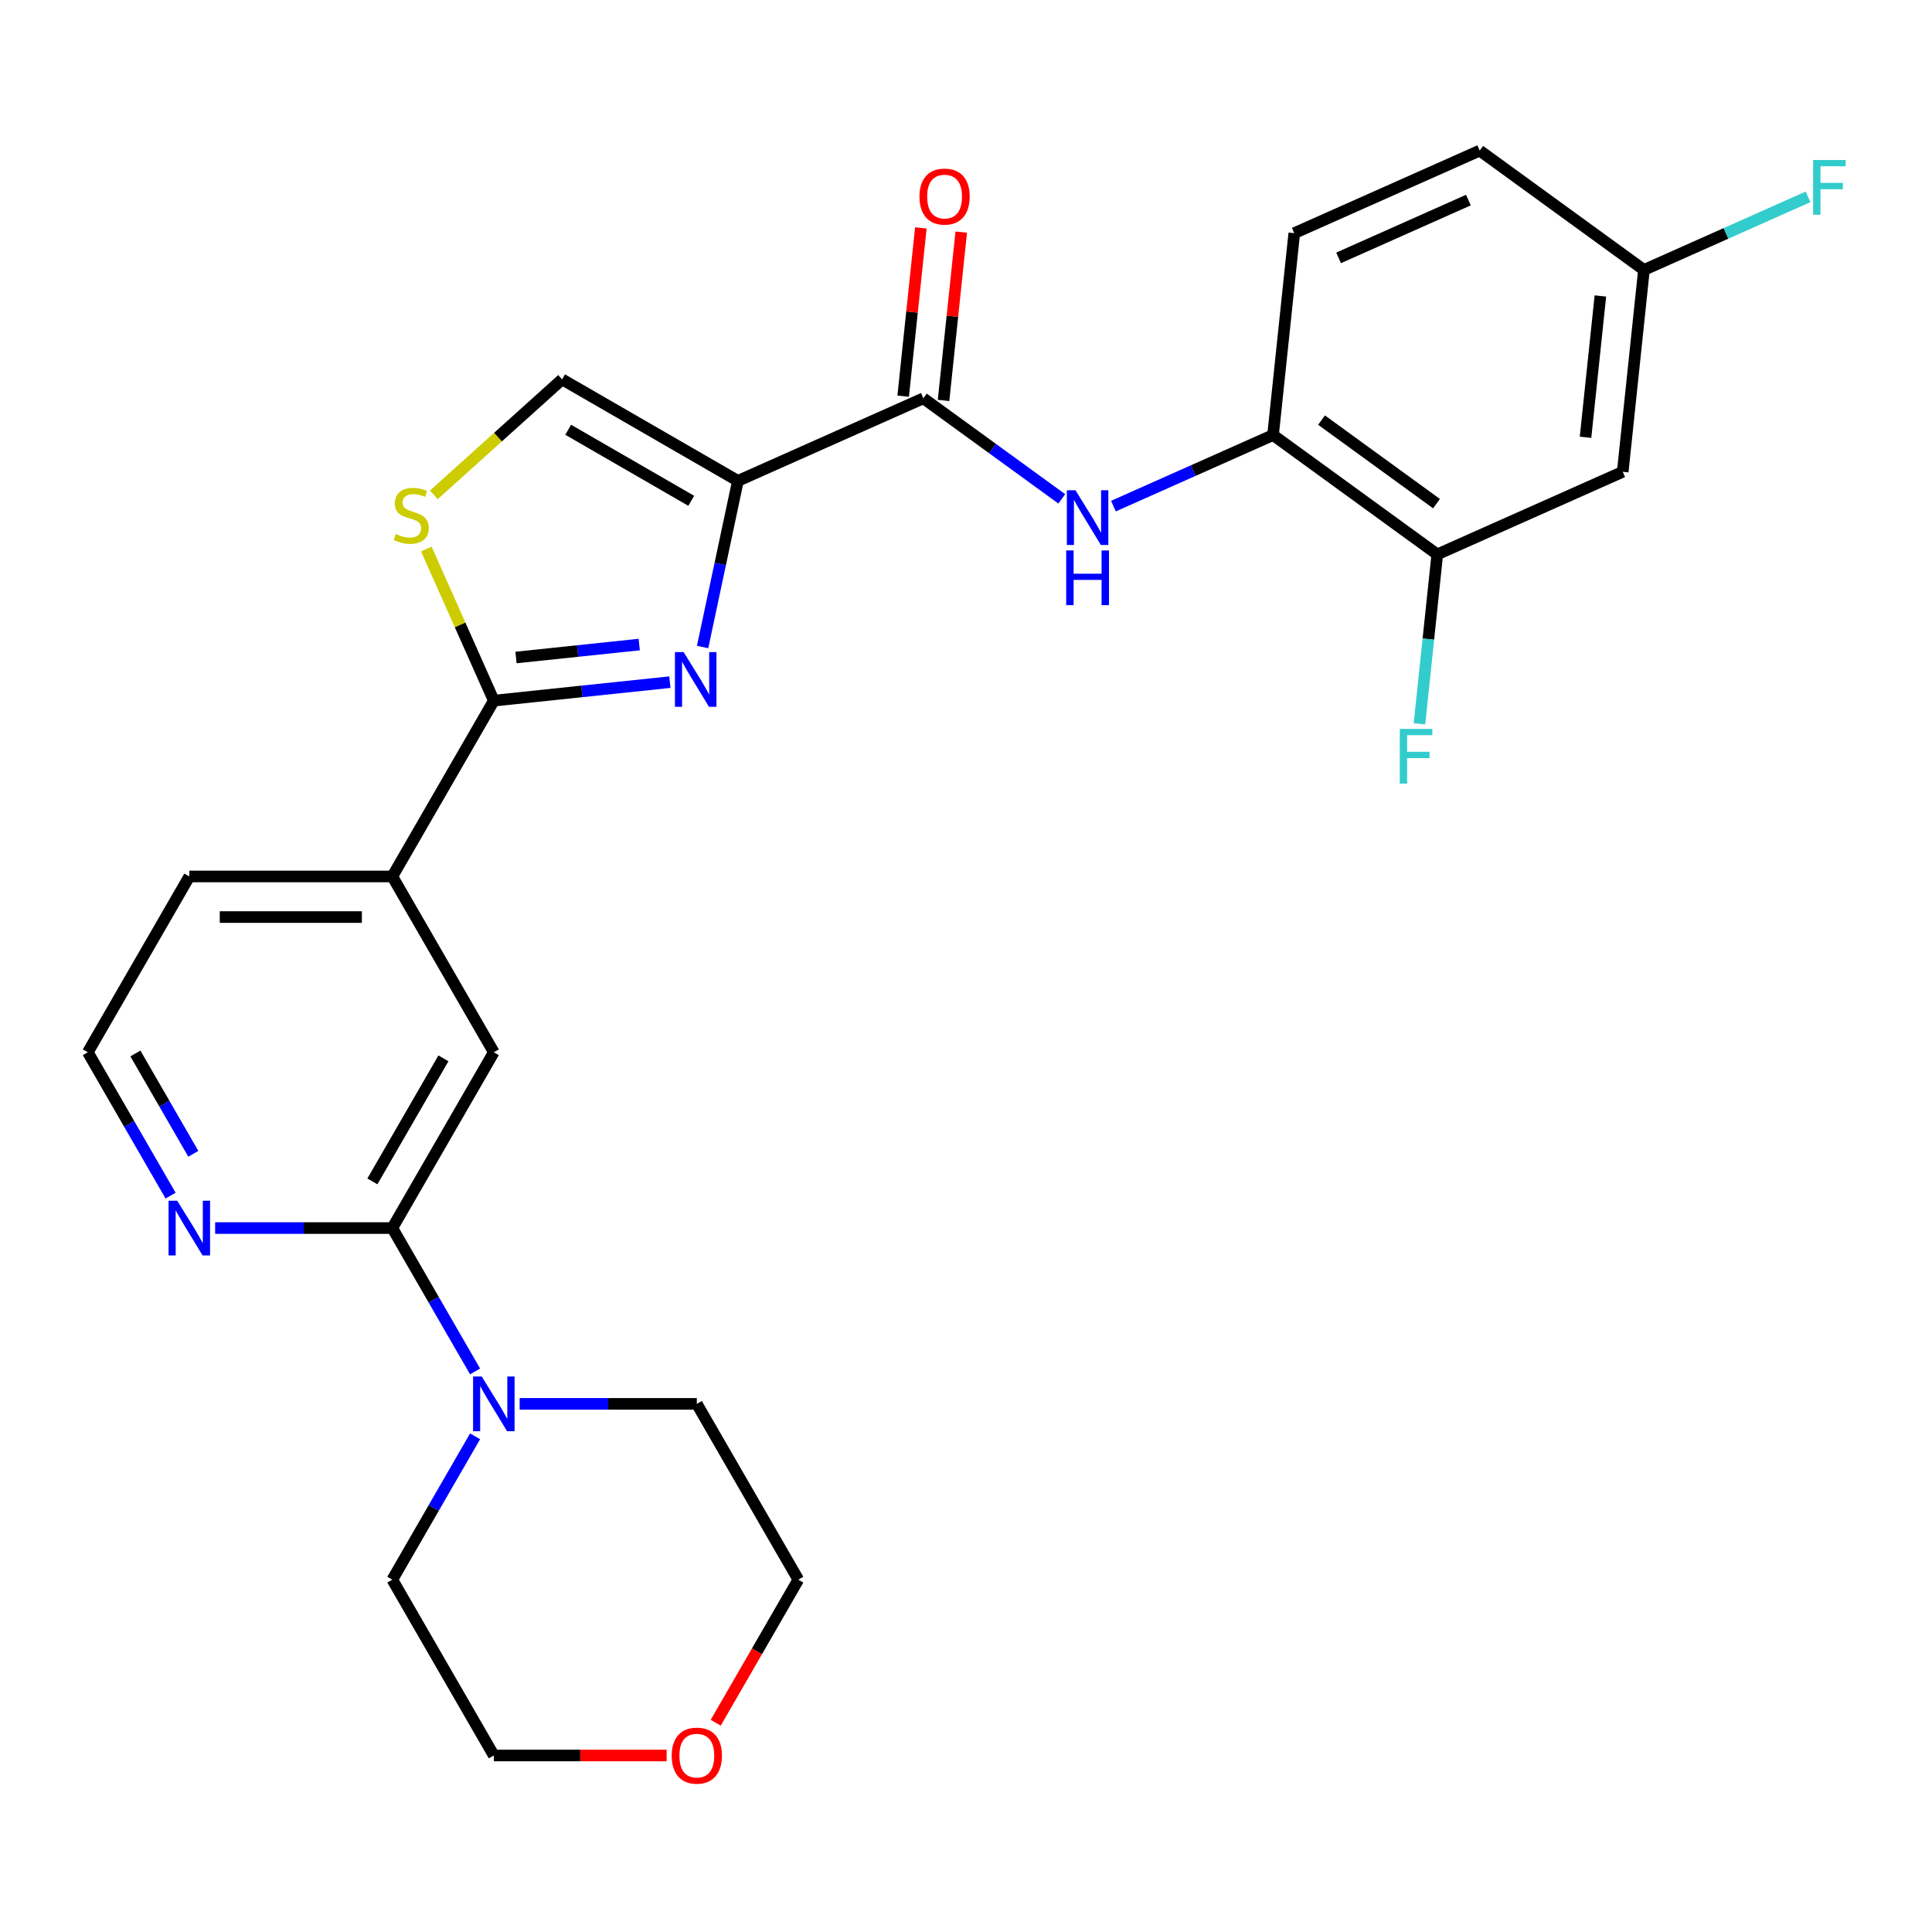 <?xml version='1.0' encoding='iso-8859-1'?>
<svg version='1.1' baseProfile='full'
              xmlns='http://www.w3.org/2000/svg'
                      xmlns:rdkit='http://www.rdkit.org/xml'
                      xmlns:xlink='http://www.w3.org/1999/xlink'
                  xml:space='preserve'
width='1000px' height='1000px' viewBox='0 0 1000 1000'>
<!-- END OF HEADER -->
<rect style='opacity:1.0;fill:#FFFFFF;stroke:none' width='1000' height='1000' x='0' y='0'> </rect>
<path class='bond-0' d='M 381.943,248.899 L 372.804,291.893' style='fill:none;fill-rule:evenodd;stroke:#000000;stroke-width:6px;stroke-linecap:butt;stroke-linejoin:miter;stroke-opacity:1' />
<path class='bond-0' d='M 372.804,291.893 L 363.665,334.888' style='fill:none;fill-rule:evenodd;stroke:#0000FF;stroke-width:6px;stroke-linecap:butt;stroke-linejoin:miter;stroke-opacity:1' />
<path class='bond-2' d='M 381.943,248.899 L 477.931,206.162' style='fill:none;fill-rule:evenodd;stroke:#000000;stroke-width:6px;stroke-linecap:butt;stroke-linejoin:miter;stroke-opacity:1' />
<path class='bond-5' d='M 381.943,248.899 L 290.947,196.362' style='fill:none;fill-rule:evenodd;stroke:#000000;stroke-width:6px;stroke-linecap:butt;stroke-linejoin:miter;stroke-opacity:1' />
<path class='bond-5' d='M 357.786,259.217 L 294.089,222.442' style='fill:none;fill-rule:evenodd;stroke:#000000;stroke-width:6px;stroke-linecap:butt;stroke-linejoin:miter;stroke-opacity:1' />
<path class='bond-1' d='M 346.73,353.08 L 301.165,357.869' style='fill:none;fill-rule:evenodd;stroke:#0000FF;stroke-width:6px;stroke-linecap:butt;stroke-linejoin:miter;stroke-opacity:1' />
<path class='bond-1' d='M 301.165,357.869 L 255.6,362.658' style='fill:none;fill-rule:evenodd;stroke:#000000;stroke-width:6px;stroke-linecap:butt;stroke-linejoin:miter;stroke-opacity:1' />
<path class='bond-1' d='M 330.864,333.617 L 298.968,336.97' style='fill:none;fill-rule:evenodd;stroke:#0000FF;stroke-width:6px;stroke-linecap:butt;stroke-linejoin:miter;stroke-opacity:1' />
<path class='bond-1' d='M 298.968,336.97 L 267.073,340.322' style='fill:none;fill-rule:evenodd;stroke:#000000;stroke-width:6px;stroke-linecap:butt;stroke-linejoin:miter;stroke-opacity:1' />
<path class='bond-9' d='M 255.6,362.658 L 203.064,453.654' style='fill:none;fill-rule:evenodd;stroke:#000000;stroke-width:6px;stroke-linecap:butt;stroke-linejoin:miter;stroke-opacity:1' />
<path class='bond-27' d='M 255.6,362.658 L 238.129,323.417' style='fill:none;fill-rule:evenodd;stroke:#000000;stroke-width:6px;stroke-linecap:butt;stroke-linejoin:miter;stroke-opacity:1' />
<path class='bond-27' d='M 238.129,323.417 L 220.657,284.176' style='fill:none;fill-rule:evenodd;stroke:#CCCC00;stroke-width:6px;stroke-linecap:butt;stroke-linejoin:miter;stroke-opacity:1' />
<path class='bond-6' d='M 477.931,206.162 L 513.751,232.186' style='fill:none;fill-rule:evenodd;stroke:#000000;stroke-width:6px;stroke-linecap:butt;stroke-linejoin:miter;stroke-opacity:1' />
<path class='bond-6' d='M 513.751,232.186 L 549.57,258.21' style='fill:none;fill-rule:evenodd;stroke:#0000FF;stroke-width:6px;stroke-linecap:butt;stroke-linejoin:miter;stroke-opacity:1' />
<path class='bond-14' d='M 488.381,207.26 L 492.959,163.705' style='fill:none;fill-rule:evenodd;stroke:#000000;stroke-width:6px;stroke-linecap:butt;stroke-linejoin:miter;stroke-opacity:1' />
<path class='bond-14' d='M 492.959,163.705 L 497.537,120.15' style='fill:none;fill-rule:evenodd;stroke:#FF0000;stroke-width:6px;stroke-linecap:butt;stroke-linejoin:miter;stroke-opacity:1' />
<path class='bond-14' d='M 467.482,205.063 L 472.059,161.508' style='fill:none;fill-rule:evenodd;stroke:#000000;stroke-width:6px;stroke-linecap:butt;stroke-linejoin:miter;stroke-opacity:1' />
<path class='bond-14' d='M 472.059,161.508 L 476.637,117.953' style='fill:none;fill-rule:evenodd;stroke:#FF0000;stroke-width:6px;stroke-linecap:butt;stroke-linejoin:miter;stroke-opacity:1' />
<path class='bond-3' d='M 224.57,256.129 L 257.758,226.246' style='fill:none;fill-rule:evenodd;stroke:#CCCC00;stroke-width:6px;stroke-linecap:butt;stroke-linejoin:miter;stroke-opacity:1' />
<path class='bond-3' d='M 257.758,226.246 L 290.947,196.362' style='fill:none;fill-rule:evenodd;stroke:#000000;stroke-width:6px;stroke-linecap:butt;stroke-linejoin:miter;stroke-opacity:1' />
<path class='bond-4' d='M 203.064,635.645 L 255.6,544.649' style='fill:none;fill-rule:evenodd;stroke:#000000;stroke-width:6px;stroke-linecap:butt;stroke-linejoin:miter;stroke-opacity:1' />
<path class='bond-4' d='M 192.745,611.488 L 229.52,547.791' style='fill:none;fill-rule:evenodd;stroke:#000000;stroke-width:6px;stroke-linecap:butt;stroke-linejoin:miter;stroke-opacity:1' />
<path class='bond-7' d='M 203.064,635.645 L 224.486,672.749' style='fill:none;fill-rule:evenodd;stroke:#000000;stroke-width:6px;stroke-linecap:butt;stroke-linejoin:miter;stroke-opacity:1' />
<path class='bond-7' d='M 224.486,672.749 L 245.908,709.854' style='fill:none;fill-rule:evenodd;stroke:#0000FF;stroke-width:6px;stroke-linecap:butt;stroke-linejoin:miter;stroke-opacity:1' />
<path class='bond-29' d='M 203.064,635.645 L 157.211,635.645' style='fill:none;fill-rule:evenodd;stroke:#000000;stroke-width:6px;stroke-linecap:butt;stroke-linejoin:miter;stroke-opacity:1' />
<path class='bond-29' d='M 157.211,635.645 L 111.358,635.645' style='fill:none;fill-rule:evenodd;stroke:#0000FF;stroke-width:6px;stroke-linecap:butt;stroke-linejoin:miter;stroke-opacity:1' />
<path class='bond-8' d='M 576.304,261.971 L 617.615,243.578' style='fill:none;fill-rule:evenodd;stroke:#0000FF;stroke-width:6px;stroke-linecap:butt;stroke-linejoin:miter;stroke-opacity:1' />
<path class='bond-8' d='M 617.615,243.578 L 658.926,225.185' style='fill:none;fill-rule:evenodd;stroke:#000000;stroke-width:6px;stroke-linecap:butt;stroke-linejoin:miter;stroke-opacity:1' />
<path class='bond-22' d='M 268.967,726.641 L 314.82,726.641' style='fill:none;fill-rule:evenodd;stroke:#0000FF;stroke-width:6px;stroke-linecap:butt;stroke-linejoin:miter;stroke-opacity:1' />
<path class='bond-22' d='M 314.82,726.641 L 360.672,726.641' style='fill:none;fill-rule:evenodd;stroke:#000000;stroke-width:6px;stroke-linecap:butt;stroke-linejoin:miter;stroke-opacity:1' />
<path class='bond-23' d='M 245.908,743.427 L 224.486,780.532' style='fill:none;fill-rule:evenodd;stroke:#0000FF;stroke-width:6px;stroke-linecap:butt;stroke-linejoin:miter;stroke-opacity:1' />
<path class='bond-23' d='M 224.486,780.532 L 203.064,817.636' style='fill:none;fill-rule:evenodd;stroke:#000000;stroke-width:6px;stroke-linecap:butt;stroke-linejoin:miter;stroke-opacity:1' />
<path class='bond-11' d='M 658.926,225.185 L 743.931,286.945' style='fill:none;fill-rule:evenodd;stroke:#000000;stroke-width:6px;stroke-linecap:butt;stroke-linejoin:miter;stroke-opacity:1' />
<path class='bond-11' d='M 684.028,217.448 L 743.532,260.68' style='fill:none;fill-rule:evenodd;stroke:#000000;stroke-width:6px;stroke-linecap:butt;stroke-linejoin:miter;stroke-opacity:1' />
<path class='bond-15' d='M 658.926,225.185 L 669.909,120.688' style='fill:none;fill-rule:evenodd;stroke:#000000;stroke-width:6px;stroke-linecap:butt;stroke-linejoin:miter;stroke-opacity:1' />
<path class='bond-10' d='M 203.064,453.654 L 255.6,544.649' style='fill:none;fill-rule:evenodd;stroke:#000000;stroke-width:6px;stroke-linecap:butt;stroke-linejoin:miter;stroke-opacity:1' />
<path class='bond-24' d='M 203.064,453.654 L 97.991,453.654' style='fill:none;fill-rule:evenodd;stroke:#000000;stroke-width:6px;stroke-linecap:butt;stroke-linejoin:miter;stroke-opacity:1' />
<path class='bond-24' d='M 187.303,474.668 L 113.752,474.668' style='fill:none;fill-rule:evenodd;stroke:#000000;stroke-width:6px;stroke-linecap:butt;stroke-linejoin:miter;stroke-opacity:1' />
<path class='bond-13' d='M 743.931,286.945 L 839.92,244.208' style='fill:none;fill-rule:evenodd;stroke:#000000;stroke-width:6px;stroke-linecap:butt;stroke-linejoin:miter;stroke-opacity:1' />
<path class='bond-18' d='M 743.931,286.945 L 739.322,330.8' style='fill:none;fill-rule:evenodd;stroke:#000000;stroke-width:6px;stroke-linecap:butt;stroke-linejoin:miter;stroke-opacity:1' />
<path class='bond-18' d='M 739.322,330.8 L 734.712,374.655' style='fill:none;fill-rule:evenodd;stroke:#33CCCC;stroke-width:6px;stroke-linecap:butt;stroke-linejoin:miter;stroke-opacity:1' />
<path class='bond-12' d='M 88.299,618.858 L 66.877,581.754' style='fill:none;fill-rule:evenodd;stroke:#0000FF;stroke-width:6px;stroke-linecap:butt;stroke-linejoin:miter;stroke-opacity:1' />
<path class='bond-12' d='M 66.877,581.754 L 45.455,544.649' style='fill:none;fill-rule:evenodd;stroke:#000000;stroke-width:6px;stroke-linecap:butt;stroke-linejoin:miter;stroke-opacity:1' />
<path class='bond-12' d='M 100.071,597.22 L 85.076,571.247' style='fill:none;fill-rule:evenodd;stroke:#0000FF;stroke-width:6px;stroke-linecap:butt;stroke-linejoin:miter;stroke-opacity:1' />
<path class='bond-12' d='M 85.076,571.247 L 70.08,545.273' style='fill:none;fill-rule:evenodd;stroke:#000000;stroke-width:6px;stroke-linecap:butt;stroke-linejoin:miter;stroke-opacity:1' />
<path class='bond-28' d='M 839.92,244.208 L 850.903,139.711' style='fill:none;fill-rule:evenodd;stroke:#000000;stroke-width:6px;stroke-linecap:butt;stroke-linejoin:miter;stroke-opacity:1' />
<path class='bond-28' d='M 820.668,226.337 L 828.356,153.189' style='fill:none;fill-rule:evenodd;stroke:#000000;stroke-width:6px;stroke-linecap:butt;stroke-linejoin:miter;stroke-opacity:1' />
<path class='bond-20' d='M 669.909,120.688 L 765.897,77.951' style='fill:none;fill-rule:evenodd;stroke:#000000;stroke-width:6px;stroke-linecap:butt;stroke-linejoin:miter;stroke-opacity:1' />
<path class='bond-20' d='M 692.854,133.475 L 760.046,103.559' style='fill:none;fill-rule:evenodd;stroke:#000000;stroke-width:6px;stroke-linecap:butt;stroke-linejoin:miter;stroke-opacity:1' />
<path class='bond-16' d='M 345.046,908.632 L 300.323,908.632' style='fill:none;fill-rule:evenodd;stroke:#FF0000;stroke-width:6px;stroke-linecap:butt;stroke-linejoin:miter;stroke-opacity:1' />
<path class='bond-16' d='M 300.323,908.632 L 255.6,908.632' style='fill:none;fill-rule:evenodd;stroke:#000000;stroke-width:6px;stroke-linecap:butt;stroke-linejoin:miter;stroke-opacity:1' />
<path class='bond-30' d='M 370.457,891.685 L 391.833,854.661' style='fill:none;fill-rule:evenodd;stroke:#FF0000;stroke-width:6px;stroke-linecap:butt;stroke-linejoin:miter;stroke-opacity:1' />
<path class='bond-30' d='M 391.833,854.661 L 413.209,817.636' style='fill:none;fill-rule:evenodd;stroke:#000000;stroke-width:6px;stroke-linecap:butt;stroke-linejoin:miter;stroke-opacity:1' />
<path class='bond-17' d='M 850.903,139.711 L 765.897,77.951' style='fill:none;fill-rule:evenodd;stroke:#000000;stroke-width:6px;stroke-linecap:butt;stroke-linejoin:miter;stroke-opacity:1' />
<path class='bond-21' d='M 850.903,139.711 L 893.374,120.802' style='fill:none;fill-rule:evenodd;stroke:#000000;stroke-width:6px;stroke-linecap:butt;stroke-linejoin:miter;stroke-opacity:1' />
<path class='bond-21' d='M 893.374,120.802 L 935.845,101.893' style='fill:none;fill-rule:evenodd;stroke:#33CCCC;stroke-width:6px;stroke-linecap:butt;stroke-linejoin:miter;stroke-opacity:1' />
<path class='bond-19' d='M 45.455,544.649 L 97.991,453.654' style='fill:none;fill-rule:evenodd;stroke:#000000;stroke-width:6px;stroke-linecap:butt;stroke-linejoin:miter;stroke-opacity:1' />
<path class='bond-26' d='M 360.672,726.641 L 413.209,817.636' style='fill:none;fill-rule:evenodd;stroke:#000000;stroke-width:6px;stroke-linecap:butt;stroke-linejoin:miter;stroke-opacity:1' />
<path class='bond-25' d='M 203.064,817.636 L 255.6,908.632' style='fill:none;fill-rule:evenodd;stroke:#000000;stroke-width:6px;stroke-linecap:butt;stroke-linejoin:miter;stroke-opacity:1' />
<path  class='atom-1' d='M 353.837 337.515
L 363.117 352.515
Q 364.037 353.995, 365.517 356.675
Q 366.997 359.355, 367.077 359.515
L 367.077 337.515
L 370.837 337.515
L 370.837 365.835
L 366.957 365.835
L 356.997 349.435
Q 355.837 347.515, 354.597 345.315
Q 353.397 343.115, 353.037 342.435
L 353.037 365.835
L 349.357 365.835
L 349.357 337.515
L 353.837 337.515
' fill='#0000FF'/>
<path  class='atom-4' d='M 204.863 276.39
Q 205.183 276.51, 206.503 277.07
Q 207.823 277.63, 209.263 277.99
Q 210.743 278.31, 212.183 278.31
Q 214.863 278.31, 216.423 277.03
Q 217.983 275.71, 217.983 273.43
Q 217.983 271.87, 217.183 270.91
Q 216.423 269.95, 215.223 269.43
Q 214.023 268.91, 212.023 268.31
Q 209.503 267.55, 207.983 266.83
Q 206.503 266.11, 205.423 264.59
Q 204.383 263.07, 204.383 260.51
Q 204.383 256.95, 206.783 254.75
Q 209.223 252.55, 214.023 252.55
Q 217.303 252.55, 221.023 254.11
L 220.103 257.19
Q 216.703 255.79, 214.143 255.79
Q 211.383 255.79, 209.863 256.95
Q 208.343 258.07, 208.383 260.03
Q 208.383 261.55, 209.143 262.47
Q 209.943 263.39, 211.063 263.91
Q 212.223 264.43, 214.143 265.03
Q 216.703 265.83, 218.223 266.63
Q 219.743 267.43, 220.823 269.07
Q 221.943 270.67, 221.943 273.43
Q 221.943 277.35, 219.303 279.47
Q 216.703 281.55, 212.343 281.55
Q 209.823 281.55, 207.903 280.99
Q 206.023 280.47, 203.783 279.55
L 204.863 276.39
' fill='#CCCC00'/>
<path  class='atom-7' d='M 556.677 253.762
L 565.957 268.762
Q 566.877 270.242, 568.357 272.922
Q 569.837 275.602, 569.917 275.762
L 569.917 253.762
L 573.677 253.762
L 573.677 282.082
L 569.797 282.082
L 559.837 265.682
Q 558.677 263.762, 557.437 261.562
Q 556.237 259.362, 555.877 258.682
L 555.877 282.082
L 552.197 282.082
L 552.197 253.762
L 556.677 253.762
' fill='#0000FF'/>
<path  class='atom-7' d='M 551.857 284.914
L 555.697 284.914
L 555.697 296.954
L 570.177 296.954
L 570.177 284.914
L 574.017 284.914
L 574.017 313.234
L 570.177 313.234
L 570.177 300.154
L 555.697 300.154
L 555.697 313.234
L 551.857 313.234
L 551.857 284.914
' fill='#0000FF'/>
<path  class='atom-8' d='M 249.34 712.481
L 258.62 727.481
Q 259.54 728.961, 261.02 731.641
Q 262.5 734.321, 262.58 734.481
L 262.58 712.481
L 266.34 712.481
L 266.34 740.801
L 262.46 740.801
L 252.5 724.401
Q 251.34 722.481, 250.1 720.281
Q 248.9 718.081, 248.54 717.401
L 248.54 740.801
L 244.86 740.801
L 244.86 712.481
L 249.34 712.481
' fill='#0000FF'/>
<path  class='atom-13' d='M 91.731 621.485
L 101.011 636.485
Q 101.931 637.965, 103.411 640.645
Q 104.891 643.325, 104.971 643.485
L 104.971 621.485
L 108.731 621.485
L 108.731 649.805
L 104.851 649.805
L 94.891 633.405
Q 93.731 631.485, 92.491 629.285
Q 91.291 627.085, 90.931 626.405
L 90.931 649.805
L 87.251 649.805
L 87.251 621.485
L 91.731 621.485
' fill='#0000FF'/>
<path  class='atom-15' d='M 475.914 101.745
Q 475.914 94.945, 479.274 91.145
Q 482.634 87.345, 488.914 87.345
Q 495.194 87.345, 498.554 91.145
Q 501.914 94.945, 501.914 101.745
Q 501.914 108.625, 498.514 112.545
Q 495.114 116.425, 488.914 116.425
Q 482.674 116.425, 479.274 112.545
Q 475.914 108.665, 475.914 101.745
M 488.914 113.225
Q 493.234 113.225, 495.554 110.345
Q 497.914 107.425, 497.914 101.745
Q 497.914 96.185, 495.554 93.385
Q 493.234 90.545, 488.914 90.545
Q 484.594 90.545, 482.234 93.345
Q 479.914 96.145, 479.914 101.745
Q 479.914 107.465, 482.234 110.345
Q 484.594 113.225, 488.914 113.225
' fill='#FF0000'/>
<path  class='atom-17' d='M 347.672 908.712
Q 347.672 901.912, 351.032 898.112
Q 354.392 894.312, 360.672 894.312
Q 366.952 894.312, 370.312 898.112
Q 373.672 901.912, 373.672 908.712
Q 373.672 915.592, 370.272 919.512
Q 366.872 923.392, 360.672 923.392
Q 354.432 923.392, 351.032 919.512
Q 347.672 915.632, 347.672 908.712
M 360.672 920.192
Q 364.992 920.192, 367.312 917.312
Q 369.672 914.392, 369.672 908.712
Q 369.672 903.152, 367.312 900.352
Q 364.992 897.512, 360.672 897.512
Q 356.352 897.512, 353.992 900.312
Q 351.672 903.112, 351.672 908.712
Q 351.672 914.432, 353.992 917.312
Q 356.352 920.192, 360.672 920.192
' fill='#FF0000'/>
<path  class='atom-19' d='M 724.528 377.282
L 741.368 377.282
L 741.368 380.522
L 728.328 380.522
L 728.328 389.122
L 739.928 389.122
L 739.928 392.402
L 728.328 392.402
L 728.328 405.602
L 724.528 405.602
L 724.528 377.282
' fill='#33CCCC'/>
<path  class='atom-22' d='M 938.471 82.814
L 955.311 82.814
L 955.311 86.054
L 942.271 86.054
L 942.271 94.654
L 953.871 94.654
L 953.871 97.934
L 942.271 97.934
L 942.271 111.134
L 938.471 111.134
L 938.471 82.814
' fill='#33CCCC'/>
</svg>
